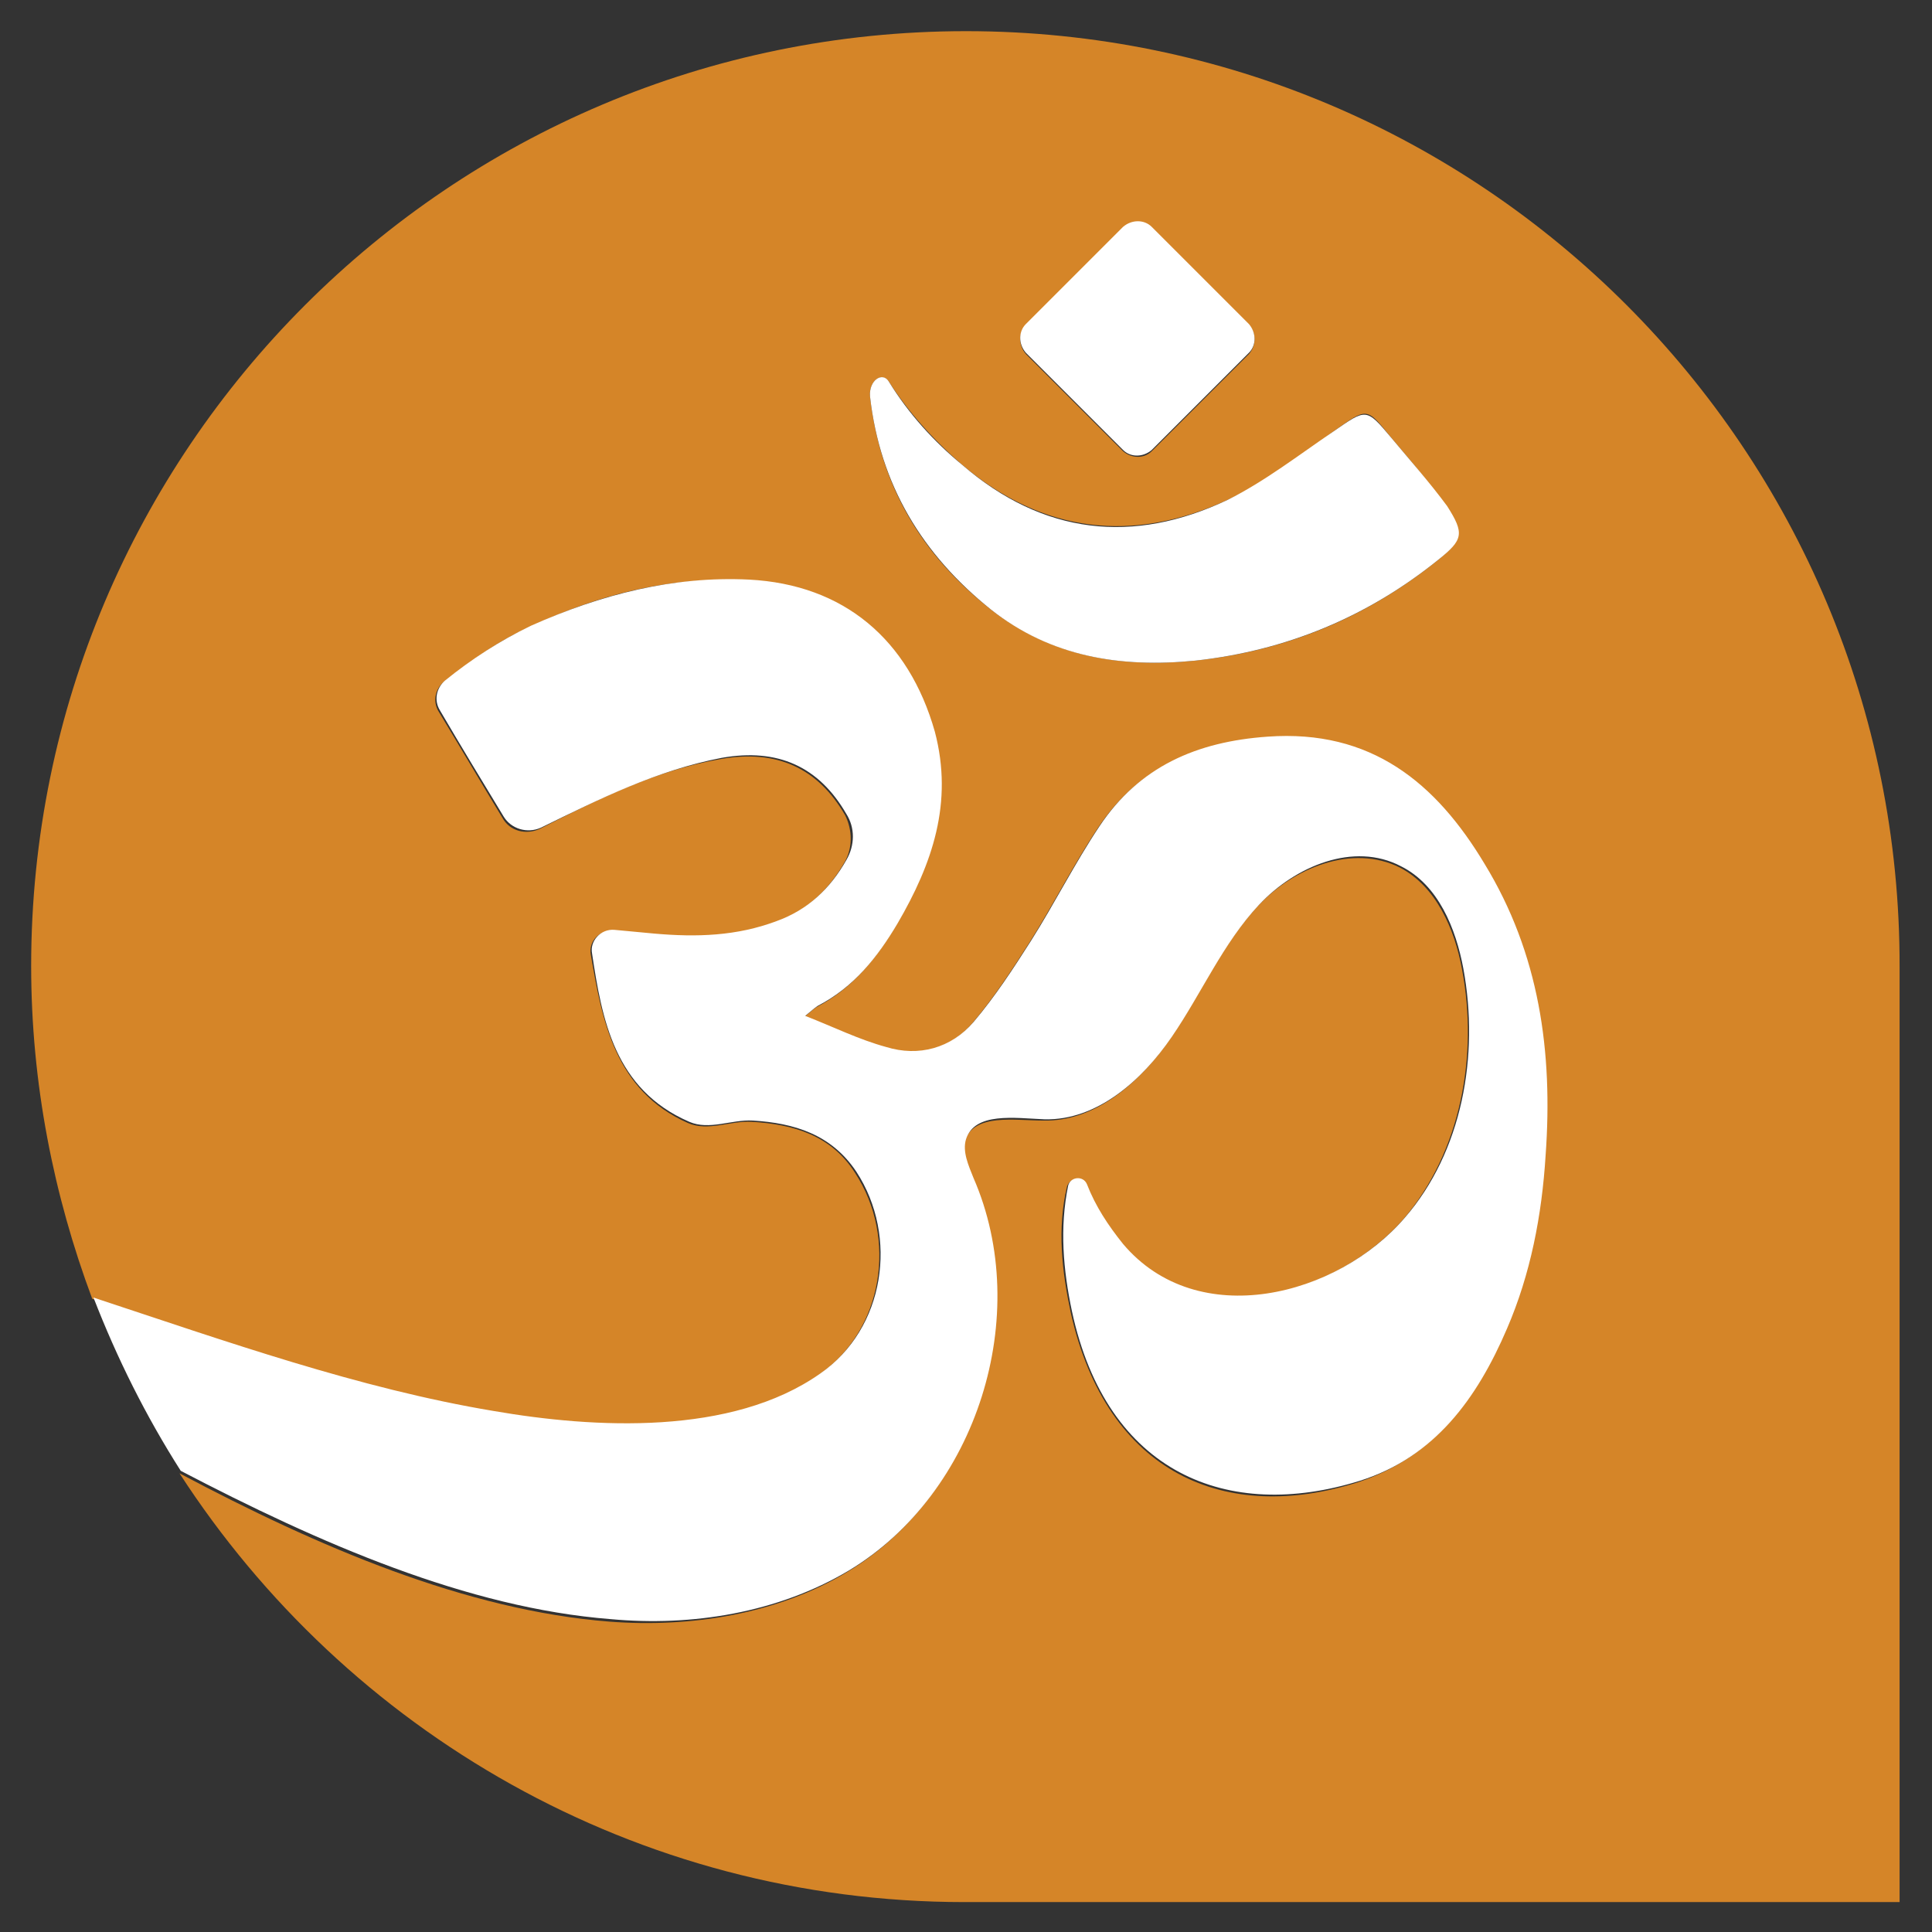 <?xml version="1.0" encoding="utf-8"?>
<!-- Generator: Adobe Illustrator 25.2.3, SVG Export Plug-In . SVG Version: 6.00 Build 0)  -->
<svg version="1.1" id="Livello_1" xmlns="http://www.w3.org/2000/svg" xmlns:xlink="http://www.w3.org/1999/xlink" x="0px" y="0px"
	 viewBox="0 0 155 155" style="enable-background:new 0 0 155 155;" xml:space="preserve">
<rect x="0" y="0" width="155" height="155" fill="#333333" stroke="none"/>
<style type="text/css">
	.st0{fill:#D58528;}
	.st1{fill:#FFFFFF;}
</style>
<g>
	<path class="st0" d="M77.5,2.5c-41.4,0-75,33.6-75,75c0,9.4,1.8,18.4,4.9,26.7c10.6,3.5,21.3,7.3,32.1,9.1c8.1,1.4,19.1,2,26.2-3
		c5.2-3.6,6.3-11,2.9-16.2c-1.9-3-4.9-3.9-8.3-4.1c-1.7-0.1-3.5,0.8-5.1,0.1c-5.9-2.6-6.9-8.3-7.8-13.5c-0.2-1.1,0.7-2,1.8-1.9
		c1.1,0.1,2.1,0.2,3.2,0.3c3.3,0.3,6.6,0.2,9.8-1c2.5-0.9,4.3-2.6,5.6-4.9c0.6-1.1,0.6-2.5,0-3.7c-2.2-3.8-5.5-5.3-10-4.5
		c-5.2,0.9-9.8,3.2-14.5,5.6c-1.1,0.5-2.4,0.2-3-0.9c-1.7-2.8-3.4-5.7-5.1-8.5c-0.5-0.8-0.3-1.8,0.4-2.4c2.2-1.7,4.4-3.3,6.9-4.4
		c5.5-2.6,11.3-4.1,17.5-3.7c7.7,0.4,12.8,4.8,14.9,12.2c1.6,5.7-0.2,10.6-3,15.4c-1.6,2.7-3.5,5.1-6.4,6.6c-0.3,0.2-0.5,0.4-1,0.8
		c2.3,0.9,4.4,1.9,6.5,2.5c2.7,0.7,5.2,0.1,7-2c1.7-2,3.2-4.3,4.6-6.5c1.9-3,3.5-6.2,5.5-9.2c3.2-4.8,7.8-6.8,13.5-7.2
		c8.3-0.6,13.5,3.8,17.4,10.2c4.4,7.2,5.4,15.2,4.9,23.4c-0.3,4.8-1.2,9.4-3.1,13.9c-2.4,5.6-5.8,10.2-11.8,12.2
		c-10.6,3.4-20.2-0.6-23.1-13.6c-0.7-3.3-1.1-6.7-0.3-10.1c0.2-0.7,1.2-0.8,1.5-0.1c0.7,1.8,1.7,3.3,2.9,4.8
		c5.9,7.1,17.1,4.2,22.6-2.1c4.6-5.4,6-13.1,4.7-20c-0.6-3.3-2.1-6.7-5-8.2c-3.8-1.9-8.5,0-11.4,3.1c-2.9,3.1-4.6,7.1-7,10.6
		c-2.4,3.5-6,6.7-10.2,6.6c-2.3,0-5.5-0.6-6.3,1.6c-0.3,1,0.2,2.1,0.6,3.1c4.8,11,0.3,25.3-10,31.5c-5.6,3.4-12.6,4.5-19.1,4
		c-11.5-0.9-23.4-6-34.5-11.9c13.4,20.7,36.6,34.4,63,34.4h75l0-75C152.5,36.1,118.9,2.5,77.5,2.5z M82.3,26.1l7.8-7.8
		c0.6-0.6,1.6-0.6,2.3,0l7.8,7.8c0.6,0.6,0.6,1.6,0,2.3l-7.8,7.8c-0.6,0.6-1.6,0.6-2.3,0l-7.8-7.8C81.7,27.7,81.7,26.7,82.3,26.1z
		 M115.4,44.9c-5.7,4.6-12.1,7.3-19.5,8.1c-6,0.6-11.5-0.3-16.4-4.1c-5.6-4.4-8.9-10-9.7-17.1c-0.1-1.2,0.9-2,1.5-1.2
		c1.6,2.5,3.6,4.7,5.9,6.7c6.5,5.5,13.7,6.3,21.3,2.8c3-1.4,5.8-3.5,8.5-5.5c2.7-1.9,2.6-2,4.6,0.5c1.5,1.8,3.1,3.6,4.4,5.6
		C117.5,42.8,117.3,43.3,115.4,44.9z"/>
	<path class="st1" d="M68.1,126c10.3-6.2,14.8-20.5,10-31.5c-0.4-1-0.9-2.1-0.6-3.1c0.7-2.2,3.9-1.7,6.3-1.6
		c4.2,0.1,7.8-3.1,10.2-6.6c2.4-3.5,4.1-7.5,7-10.6c2.9-3.1,7.6-5.1,11.4-3.1c3,1.5,4.4,5,5,8.2c1.3,7-0.1,14.7-4.7,20
		c-5.4,6.3-16.6,9.2-22.6,2.1c-1.2-1.5-2.2-3-2.9-4.8c-0.3-0.7-1.3-0.6-1.5,0.1c-0.7,3.4-0.4,6.8,0.3,10.1
		c2.8,13,12.5,16.9,23.1,13.6c6-1.9,9.4-6.6,11.8-12.2c1.9-4.4,2.8-9.1,3.1-13.9c0.6-8.3-0.5-16.2-4.9-23.4
		c-3.9-6.5-9.1-10.8-17.4-10.2c-5.7,0.4-10.3,2.4-13.5,7.2c-2,3-3.6,6.2-5.5,9.2c-1.4,2.2-2.9,4.5-4.6,6.5c-1.8,2.1-4.4,2.8-7,2
		c-2.2-0.6-4.2-1.6-6.5-2.5c0.5-0.4,0.7-0.6,1-0.8c2.9-1.5,4.8-3.9,6.4-6.6c2.8-4.8,4.5-9.7,3-15.4c-2.1-7.4-7.3-11.8-14.9-12.2
		c-6.1-0.3-11.9,1.2-17.5,3.7c-2.5,1.2-4.8,2.7-6.9,4.4c-0.7,0.6-0.9,1.6-0.4,2.4c1.7,2.9,3.4,5.7,5.1,8.5c0.6,1,1.9,1.4,3,0.9
		c4.7-2.3,9.3-4.6,14.5-5.6c4.5-0.8,7.8,0.7,10,4.5c0.7,1.1,0.7,2.5,0,3.7c-1.3,2.3-3.1,4-5.6,4.9c-3.2,1.2-6.4,1.3-9.8,1
		c-1.1-0.1-2.1-0.2-3.2-0.3c-1.1-0.1-2,0.9-1.8,1.9c0.8,5.3,1.8,10.9,7.8,13.5c1.6,0.7,3.4-0.2,5.1-0.1c3.3,0.2,6.3,1.1,8.3,4.1
		c3.4,5.2,2.3,12.6-2.9,16.2c-7.1,5-18.1,4.4-26.2,3c-10.8-1.8-21.5-5.6-32.1-9.1c1.9,4.9,4.2,9.5,7,13.9c11.1,5.8,23,11,34.5,11.9
		C55.5,130.5,62.4,129.4,68.1,126z"/>
	<path class="st1" d="M90.1,36.1c0.6,0.6,1.6,0.6,2.3,0l7.8-7.8c0.6-0.6,0.6-1.6,0-2.3l-7.8-7.8c-0.6-0.6-1.6-0.6-2.3,0l-7.8,7.8
		c-0.6,0.6-0.6,1.6,0,2.3L90.1,36.1z"/>
	<path class="st1" d="M111.6,35.1c-2-2.4-2-2.3-4.6-0.5c-2.8,1.9-5.5,4-8.5,5.5c-7.6,3.6-14.8,2.8-21.3-2.8
		c-2.3-1.9-4.3-4.1-5.9-6.7c-0.5-0.8-1.6-0.1-1.5,1.2c0.8,7.1,4.2,12.7,9.7,17.1c4.8,3.8,10.4,4.7,16.4,4.1
		c7.3-0.8,13.8-3.5,19.5-8.1c2-1.6,2.1-2.1,0.7-4.3C114.7,38.7,113.1,36.9,111.6,35.1z"/>
</g>
</svg>
